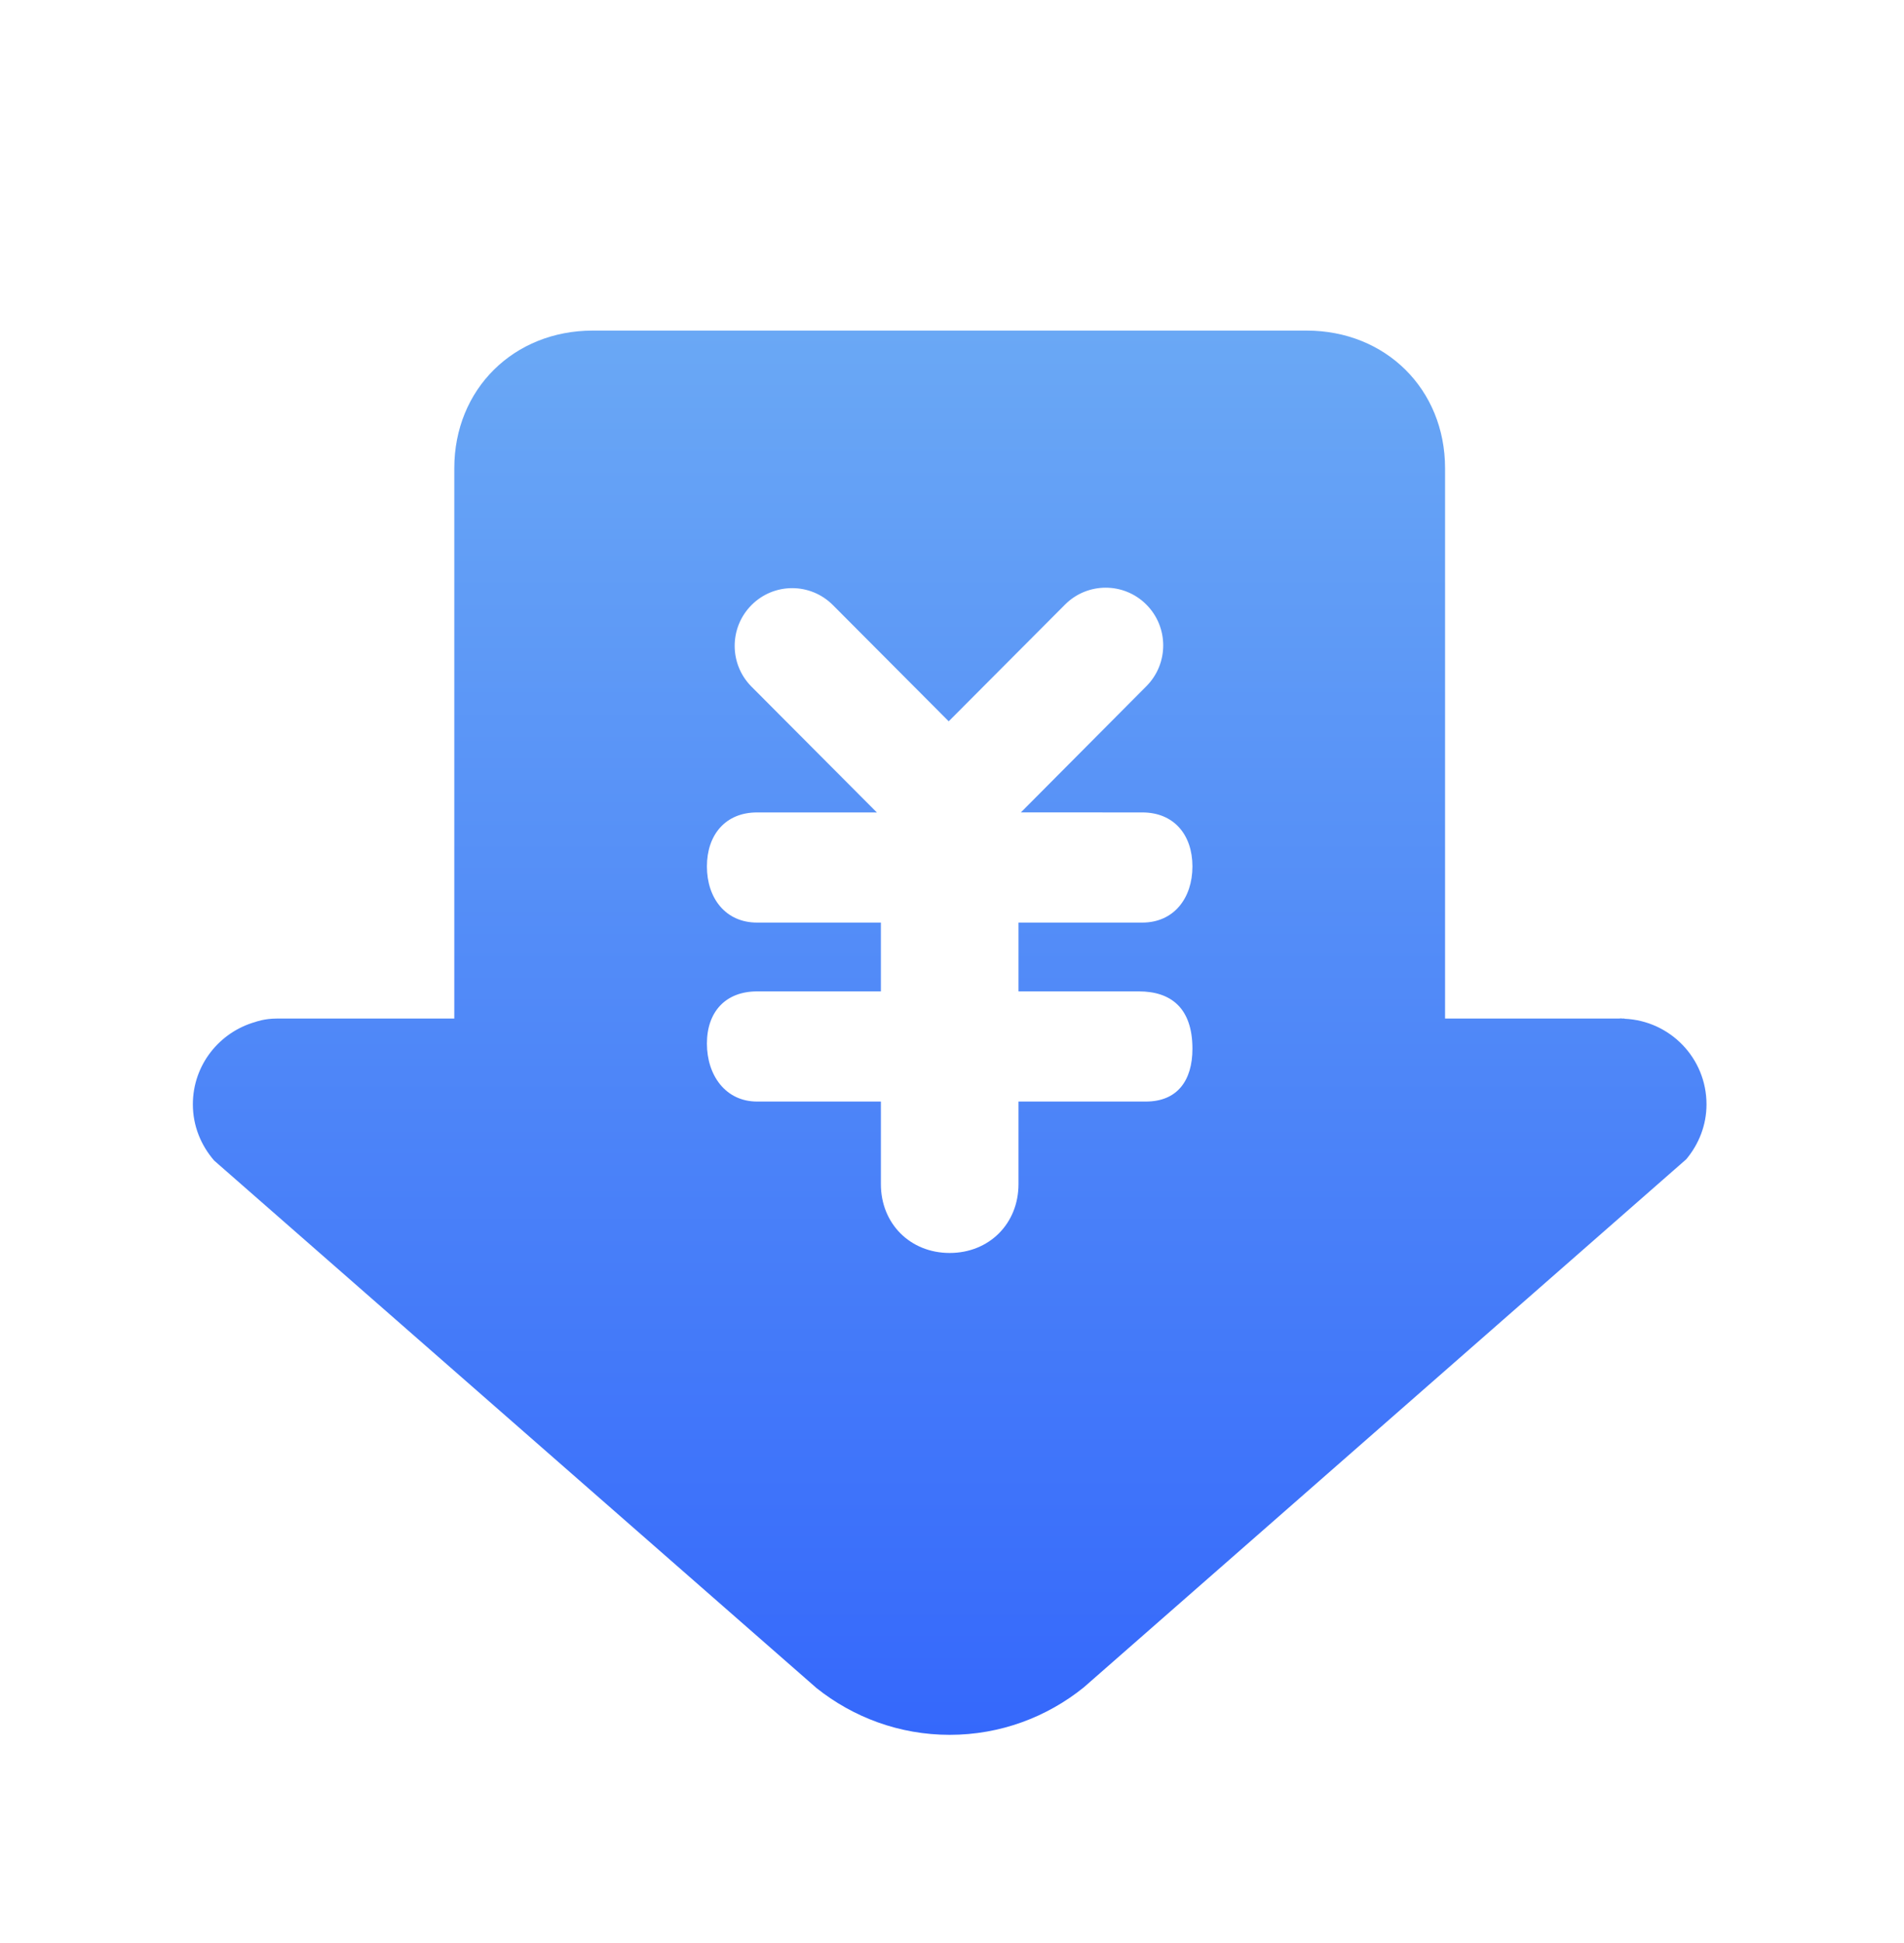 <svg width="100" height="102" viewBox="0 0 100 102" fill="none" xmlns="http://www.w3.org/2000/svg">
<g id="icon_receipt_code">
<g id="Frame" filter="url(#filter0_d_405_20345)">
<path id="Vector" d="M88.564 56.856L56.923 84.579C54.994 86.136 52.546 87.072 49.878 87.072C47.232 87.072 44.804 86.148 42.883 84.616L11.251 56.928C10.561 56.135 10.129 55.11 10.129 53.974C10.129 51.904 11.527 50.178 13.421 49.646C13.421 49.646 13.877 49.47 14.54 49.47C15.203 49.47 23.86 49.47 23.86 49.47V20.582C23.86 16.427 26.986 13.355 31.129 13.355H68.628C72.77 13.355 75.896 16.427 75.896 20.582V49.47H85.039C85.069 49.47 85.097 49.461 85.127 49.461C85.158 49.461 85.186 49.47 85.216 49.47H85.322L85.327 49.481C87.717 49.588 89.627 51.55 89.627 53.974C89.627 55.076 89.218 56.073 88.564 56.856ZM59.996 44.432C61.653 44.432 62.628 43.146 62.628 41.485C62.628 39.823 61.653 38.65 59.996 38.65L53.617 38.648L60.208 32.024C61.388 30.841 61.388 28.923 60.208 27.739C59.029 26.556 57.115 26.556 55.936 27.739L49.827 33.866L43.743 27.763C42.563 26.58 40.65 26.58 39.471 27.763C38.291 28.947 38.291 30.865 39.471 32.048L46.054 38.652L39.76 38.65C38.104 38.65 37.128 39.823 37.128 41.484C37.128 43.146 38.104 44.432 39.76 44.432H46.265V48.045H39.76C38.104 48.045 37.128 49.121 37.128 50.784C37.128 52.445 38.104 53.827 39.76 53.827H46.265V58.163C46.265 60.239 47.807 61.776 49.878 61.776C51.949 61.776 53.492 60.239 53.492 58.163V53.827H60.182C61.839 53.827 62.628 52.718 62.628 51.056C62.628 48.895 61.475 48.045 59.819 48.045H53.492V44.432H59.996V44.432Z" fill="url(#paint0_linear_405_20345)"/>
</g>
</g>
<defs>
<filter id="filter0_d_405_20345" x="0" y="7" width="100" height="95" filterUnits="userSpaceOnUse" color-interpolation-filters="sRGB">
<feFlood flood-opacity="0" result="BackgroundImageFix"/>
<feColorMatrix in="SourceAlpha" type="matrix" values="0 0 0 0 0 0 0 0 0 0 0 0 0 0 0 0 0 0 127 0" result="hardAlpha"/>
<feOffset dy="4"/>
<feGaussianBlur stdDeviation="5"/>
<feComposite in2="hardAlpha" operator="out"/>
<feColorMatrix type="matrix" values="0 0 0 0 0.216 0 0 0 0 0.416 0 0 0 0 0.984 0 0 0 0.25 0"/>
<feBlend mode="normal" in2="BackgroundImageFix" result="effect1_dropShadow_405_20345"/>
<feBlend mode="normal" in="SourceGraphic" in2="effect1_dropShadow_405_20345" result="shape"/>
</filter>
<linearGradient id="paint0_linear_405_20345" x1="49.878" y1="13.355" x2="49.878" y2="87.072" gradientUnits="userSpaceOnUse">
<stop stop-color="#6AA8F5"/>
<stop offset="1" stop-color="#3568FB"/>
</linearGradient>
</defs>
</svg>
